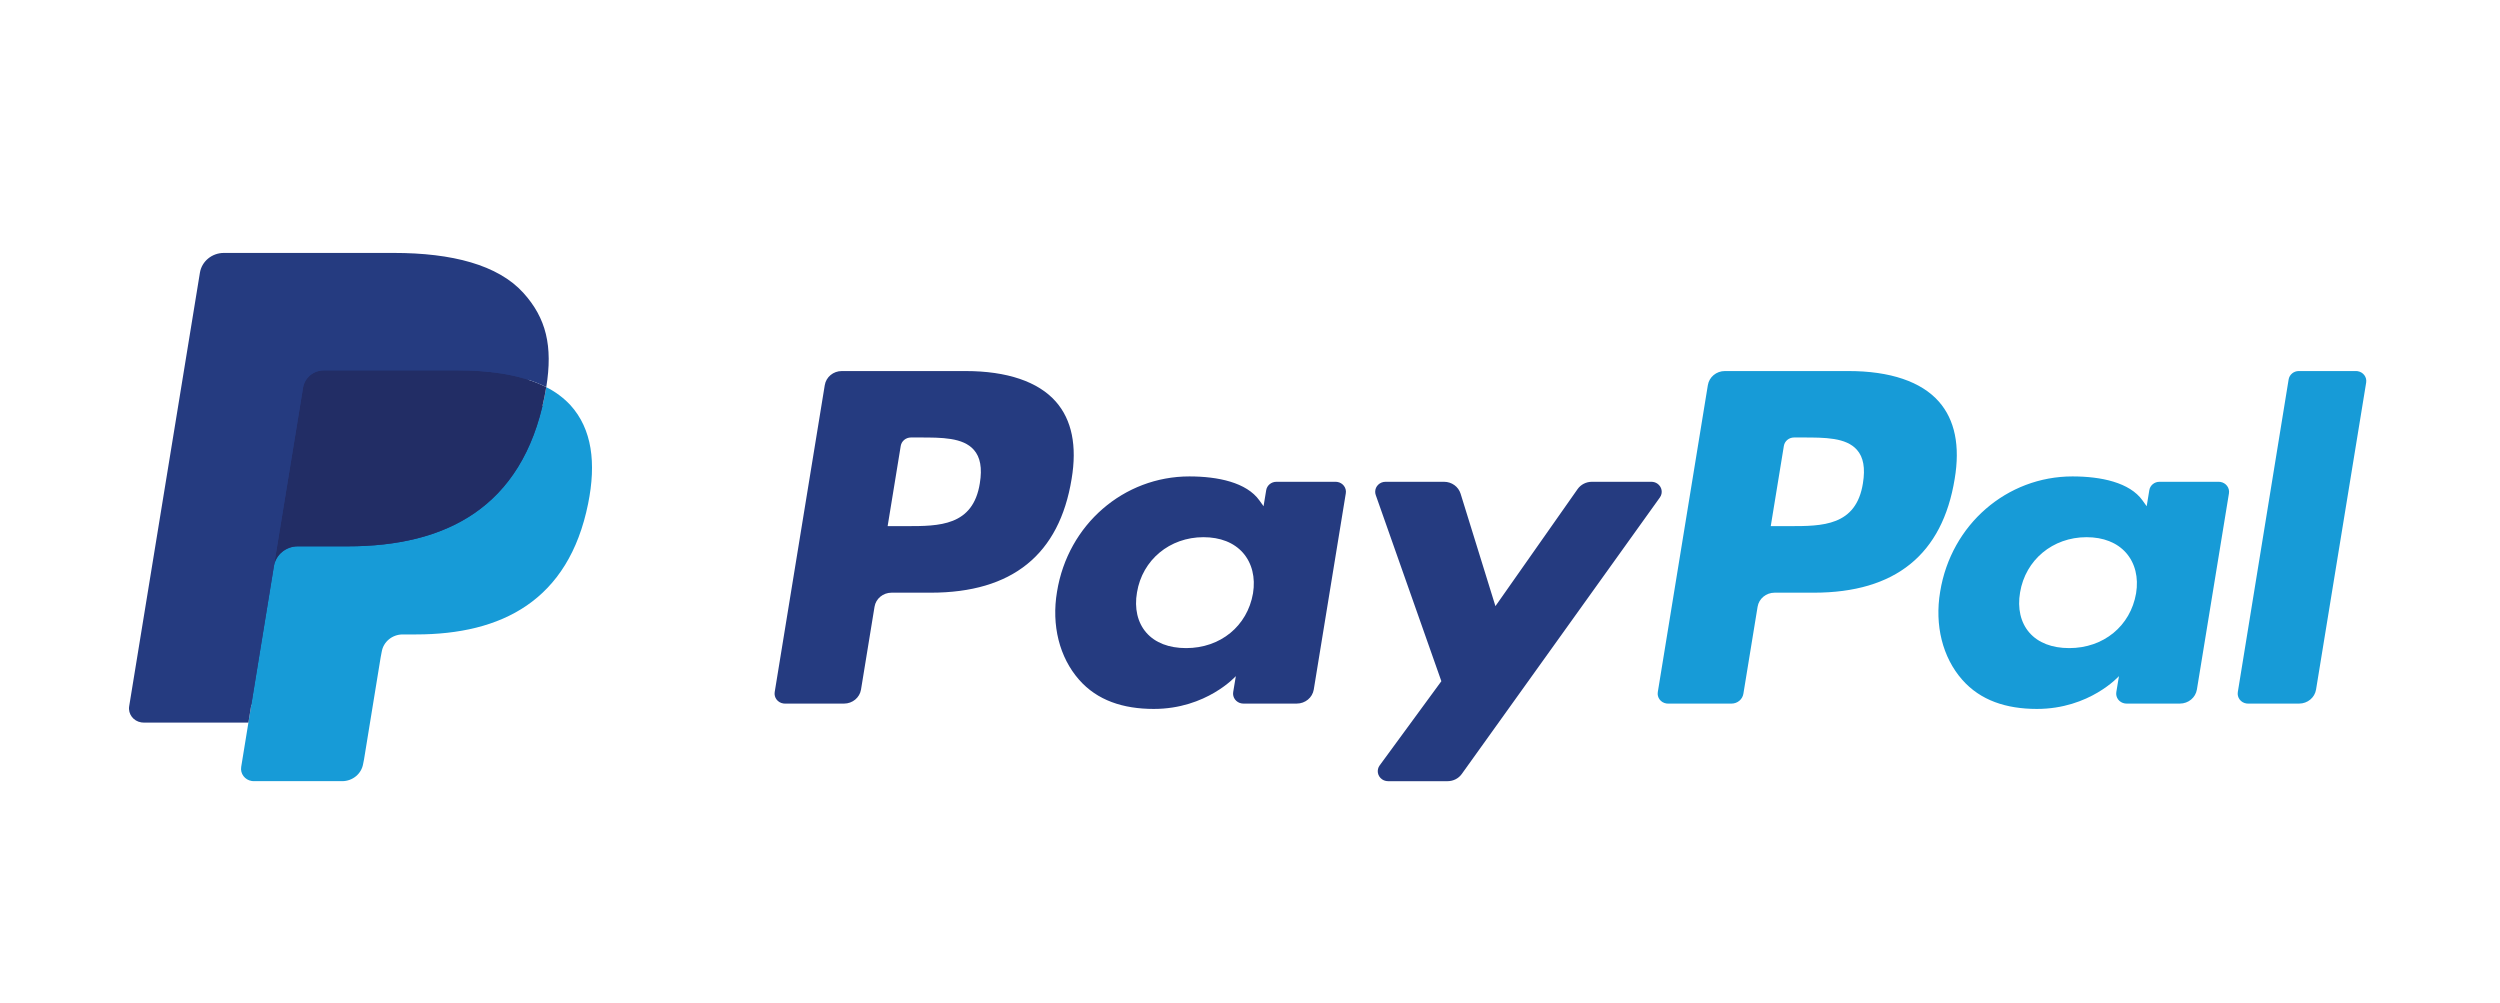 <svg width="187" height="75" viewBox="0 0 187 75" fill="none" xmlns="http://www.w3.org/2000/svg">
<path d="M72.225 27.755H62.964C62.331 27.755 61.792 28.2 61.693 28.806L57.947 51.768C57.882 52.175 58.17 52.556 58.591 52.62C58.63 52.626 58.671 52.629 58.711 52.629H63.133C63.767 52.629 64.306 52.183 64.404 51.578L65.415 45.385C65.512 44.78 66.052 44.334 66.685 44.333H69.617C75.717 44.333 79.238 41.479 80.157 35.822C80.572 33.347 80.174 31.403 78.976 30.041C77.66 28.546 75.326 27.755 72.226 27.755L72.225 27.755ZM73.293 36.142C72.787 39.355 70.248 39.355 67.793 39.355H66.395L67.375 33.354C67.435 32.992 67.758 32.724 68.138 32.724H68.778C70.45 32.724 72.028 32.724 72.842 33.646C73.329 34.196 73.477 35.013 73.292 36.142H73.293ZM99.907 36.038H95.473C95.093 36.038 94.769 36.306 94.711 36.668L94.514 37.867L94.204 37.433C93.244 36.086 91.103 35.636 88.966 35.636C84.066 35.636 79.88 39.225 79.065 44.259C78.641 46.77 79.244 49.172 80.717 50.846C82.068 52.386 84.002 53.028 86.302 53.028C90.251 53.028 92.441 50.573 92.441 50.573L92.243 51.764C92.175 52.172 92.463 52.554 92.883 52.619C92.923 52.626 92.963 52.628 93.004 52.628H96.998C97.632 52.628 98.171 52.182 98.27 51.577L100.666 36.9C100.734 36.495 100.448 36.113 100.029 36.048C99.989 36.042 99.948 36.038 99.907 36.038ZM93.725 44.384C93.298 46.834 91.287 48.478 88.722 48.478C87.434 48.478 86.405 48.079 85.744 47.322C85.088 46.57 84.839 45.5 85.048 44.309C85.448 41.88 87.492 40.182 90.018 40.182C91.277 40.182 92.3 40.586 92.975 41.35C93.65 42.121 93.918 43.197 93.725 44.383L93.725 44.384ZM123.526 36.038H119.069C118.643 36.039 118.243 36.244 118.004 36.584L111.858 45.339L109.252 36.926C109.088 36.399 108.586 36.038 108.017 36.038H103.638C103.211 36.037 102.865 36.37 102.864 36.783C102.864 36.866 102.878 36.947 102.905 37.026L107.814 50.954L103.199 57.253C102.952 57.589 103.034 58.056 103.381 58.294C103.512 58.384 103.669 58.432 103.829 58.432H108.28C108.702 58.432 109.097 58.233 109.337 57.898L124.159 37.21C124.402 36.871 124.315 36.406 123.965 36.171C123.836 36.084 123.682 36.038 123.525 36.038L123.526 36.038Z" fill="#253B80"/>
<path d="M138.28 27.755H129.018C128.385 27.755 127.846 28.201 127.748 28.806L124.003 51.768C123.936 52.174 124.223 52.556 124.643 52.62C124.683 52.626 124.723 52.629 124.763 52.629H129.516C129.96 52.629 130.336 52.316 130.405 51.893L131.468 45.385C131.566 44.78 132.105 44.334 132.738 44.333H135.669C141.77 44.333 145.289 41.479 146.21 35.822C146.626 33.347 146.226 31.403 145.028 30.041C143.714 28.546 141.38 27.755 138.281 27.755L138.28 27.755ZM139.348 36.142C138.843 39.355 136.304 39.355 133.848 39.355H132.452L133.433 33.354C133.492 32.992 133.814 32.724 134.194 32.724H134.834C136.505 32.724 138.084 32.724 138.899 33.647C139.385 34.196 139.532 35.013 139.347 36.142H139.348ZM165.961 36.038H161.529C161.149 36.037 160.826 36.305 160.768 36.668L160.572 37.868L160.261 37.433C159.301 36.086 157.161 35.636 155.024 35.636C150.124 35.636 145.94 39.225 145.124 44.259C144.702 46.77 145.302 49.172 146.775 50.846C148.129 52.386 150.06 53.028 152.36 53.028C156.309 53.028 158.498 50.573 158.498 50.573L158.301 51.764C158.233 52.172 158.52 52.554 158.941 52.619C158.982 52.626 159.023 52.629 159.064 52.628H163.057C163.691 52.628 164.229 52.182 164.328 51.577L166.726 36.9C166.791 36.492 166.501 36.11 166.079 36.047C166.04 36.042 166 36.038 165.961 36.039V36.038ZM159.779 44.384C159.354 46.834 157.341 48.478 154.776 48.478C153.491 48.478 152.459 48.079 151.798 47.322C151.142 46.57 150.896 45.5 151.102 44.309C151.505 41.88 153.546 40.182 156.072 40.182C157.331 40.182 158.354 40.587 159.029 41.35C159.707 42.121 159.975 43.197 159.779 44.383L159.779 44.384ZM171.189 28.386L167.388 51.768C167.322 52.174 167.608 52.556 168.028 52.62C168.068 52.626 168.109 52.629 168.149 52.629H171.97C172.605 52.629 173.144 52.183 173.241 51.577L176.989 28.617C177.056 28.209 176.768 27.827 176.347 27.763C176.308 27.757 176.268 27.754 176.228 27.754H171.949C171.569 27.755 171.247 28.023 171.188 28.386H171.189Z" fill="#179BD7"/>
<path d="M19.489 57.091L20.197 52.742L18.619 52.706H11.087L16.321 20.611C16.353 20.408 16.534 20.259 16.747 20.26H29.448C33.665 20.26 36.575 21.108 38.094 22.783C38.807 23.569 39.26 24.39 39.48 25.293C39.71 26.241 39.714 27.373 39.489 28.755L39.473 28.856V29.741L40.186 30.132C40.729 30.398 41.218 30.759 41.628 31.195C42.237 31.866 42.631 32.721 42.798 33.733C42.97 34.774 42.913 36.013 42.631 37.414C42.306 39.027 41.781 40.432 41.072 41.582C40.446 42.612 39.604 43.504 38.601 44.2C37.658 44.847 36.538 45.338 35.272 45.653C34.046 45.961 32.647 46.117 31.113 46.117H30.124C29.417 46.117 28.731 46.364 28.192 46.805C27.653 47.251 27.296 47.867 27.184 48.544L27.11 48.935L25.859 56.602L25.802 56.884C25.788 56.973 25.761 57.017 25.724 57.047C25.687 57.077 25.642 57.093 25.594 57.093H19.491L19.489 57.091Z" fill="#253B80"/>
<path d="M40.859 28.958C40.821 29.192 40.778 29.432 40.729 29.678C39.054 37.994 33.324 40.866 26.004 40.866H22.278C21.382 40.866 20.628 41.495 20.489 42.348L18.581 54.049L18.041 57.365C17.959 57.868 18.313 58.34 18.834 58.42C18.883 58.428 18.932 58.431 18.982 58.431H25.592C26.375 58.431 27.04 57.881 27.163 57.135L27.228 56.81L28.472 49.174L28.552 48.755C28.674 48.006 29.34 47.456 30.123 47.456H31.111C37.515 47.456 42.528 44.943 43.993 37.668C44.605 34.629 44.288 32.092 42.669 30.307C42.155 29.755 41.542 29.299 40.859 28.959V28.958Z" fill="#179BD7"/>
<path d="M39.107 28.282C38.572 28.132 38.029 28.016 37.478 27.932C36.391 27.771 35.292 27.693 34.193 27.7H24.237C23.454 27.7 22.788 28.251 22.667 28.999L20.549 41.969L20.488 42.348C20.625 41.494 21.384 40.865 22.277 40.865H26.004C33.323 40.865 39.053 37.991 40.729 29.677C40.779 29.431 40.821 29.192 40.858 28.957C40.417 28.733 39.956 28.545 39.481 28.396C39.356 28.356 39.232 28.318 39.106 28.282H39.107Z" fill="#222D65"/>
<path d="M22.668 28.999C22.787 28.251 23.454 27.699 24.237 27.702H34.193C35.372 27.702 36.473 27.776 37.478 27.933C38.158 28.037 38.829 28.191 39.484 28.396C39.978 28.554 40.437 28.741 40.861 28.957C41.359 25.884 40.857 23.792 39.139 21.897C37.243 19.812 33.824 18.919 29.449 18.919H16.747C15.853 18.919 15.091 19.548 14.953 20.402L9.662 52.828C9.568 53.404 9.974 53.944 10.57 54.036C10.626 54.044 10.682 54.049 10.739 54.049H18.581L20.549 41.97L22.668 29V28.999Z" fill="#253B80"/>
</svg>
